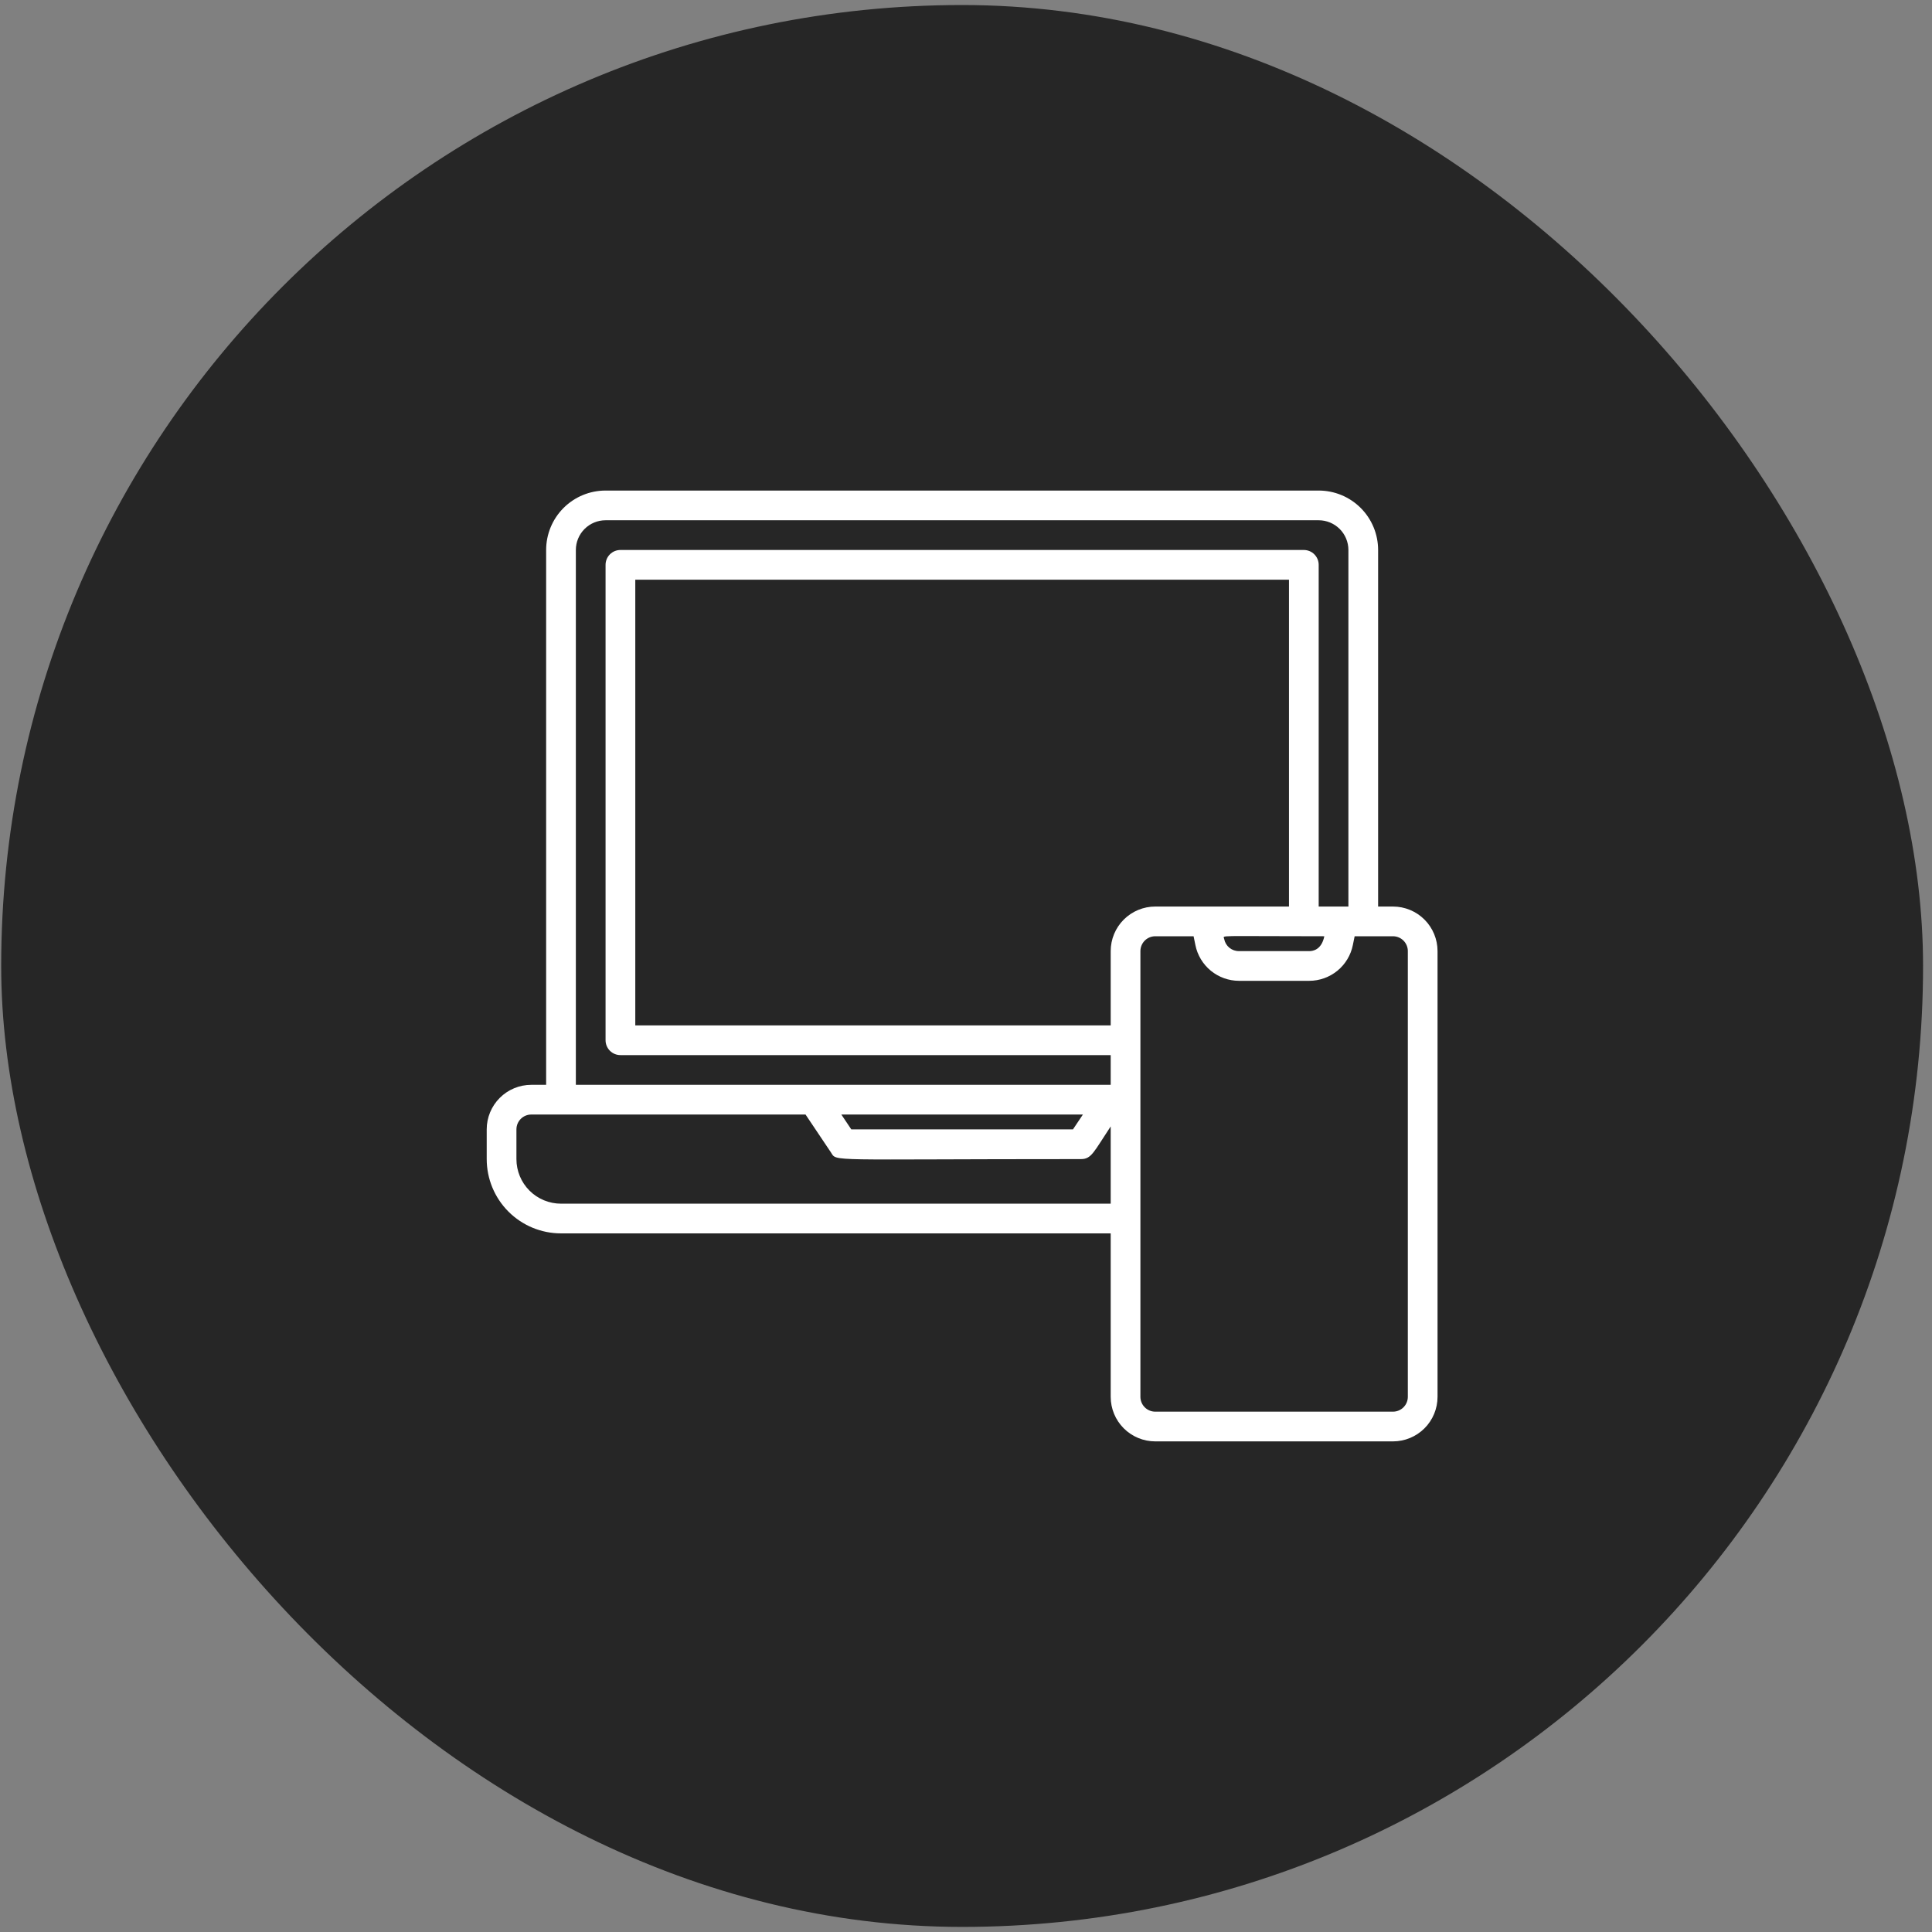 <svg width="191" height="191" viewBox="0 0 191 191" fill="none" xmlns="http://www.w3.org/2000/svg">
<rect x="0" y="0" width="191" height="191" fill="#808080" stroke="none"/>
<rect x="0.117" y="0.497" width="190" height="190" rx="95" fill="#262626"/>
<g clip-path="url(#clip0)">
<path d="M137.711 89.622H136.242V54.372C136.242 52.813 135.623 51.319 134.521 50.217C133.42 49.116 131.925 48.497 130.367 48.497H59.867C58.309 48.497 56.815 49.116 55.713 50.217C54.611 51.319 53.992 52.813 53.992 54.372V107.247H52.523C51.355 107.247 50.234 107.711 49.408 108.537C48.581 109.363 48.117 110.484 48.117 111.653V114.59C48.117 116.538 48.891 118.406 50.268 119.783C51.645 121.16 53.513 121.934 55.461 121.934H109.805V138.09C109.805 139.259 110.269 140.38 111.095 141.206C111.922 142.032 113.042 142.497 114.211 142.497H137.711C138.88 142.497 140 142.032 140.827 141.206C141.653 140.38 142.117 139.259 142.117 138.09V94.028C142.117 92.859 141.653 91.739 140.827 90.912C140 90.086 138.88 89.622 137.711 89.622ZM109.805 94.028V101.372H62.805V57.309H127.43V89.622H114.211C113.042 89.622 111.922 90.086 111.095 90.912C110.269 91.739 109.805 92.859 109.805 94.028ZM130.925 92.559C130.646 93.925 129.765 94.028 129.457 94.028H122.495C122.149 94.034 121.812 93.918 121.544 93.701C121.275 93.483 121.092 93.178 121.026 92.838C120.967 92.427 119.924 92.559 130.925 92.559ZM56.93 54.372C56.93 53.593 57.239 52.845 57.79 52.294C58.341 51.744 59.088 51.434 59.867 51.434H130.367C131.146 51.434 131.893 51.744 132.444 52.294C132.995 52.845 133.305 53.593 133.305 54.372V89.622H130.367V55.84C130.367 55.451 130.212 55.077 129.937 54.802C129.662 54.526 129.288 54.372 128.898 54.372H61.336C60.946 54.372 60.573 54.526 60.297 54.802C60.022 55.077 59.867 55.451 59.867 55.84V102.84C59.867 103.23 60.022 103.603 60.297 103.879C60.573 104.154 60.946 104.309 61.336 104.309H109.805V107.247H56.93V54.372ZM107.058 110.184L106.074 111.653H84.16L83.176 110.184H107.058ZM55.461 118.997C54.292 118.997 53.172 118.532 52.345 117.706C51.519 116.88 51.055 115.759 51.055 114.59V111.653C51.055 111.263 51.209 110.89 51.485 110.614C51.76 110.339 52.134 110.184 52.523 110.184H79.637L82.148 113.929C82.765 114.869 81.487 114.59 106.867 114.59C107.91 114.59 108.13 113.885 109.805 111.359V118.997H55.461ZM139.18 138.09C139.18 138.48 139.025 138.853 138.75 139.129C138.474 139.404 138.1 139.559 137.711 139.559H114.211C113.821 139.559 113.448 139.404 113.172 139.129C112.897 138.853 112.742 138.48 112.742 138.09V94.028C112.742 93.638 112.897 93.265 113.172 92.989C113.448 92.714 113.821 92.559 114.211 92.559H118L118.177 93.426C118.377 94.424 118.916 95.322 119.703 95.967C120.491 96.612 121.477 96.965 122.495 96.965H129.427C130.445 96.965 131.431 96.612 132.218 95.967C133.006 95.322 133.545 94.424 133.745 93.426L133.922 92.559H137.711C138.1 92.559 138.474 92.714 138.75 92.989C139.025 93.265 139.18 93.638 139.18 94.028V138.09Z" fill="white"/>
</g>
<defs>
<clipPath id="clip0">
<rect width="94" height="94" fill="white" transform="translate(48.117 48.497)"/>
</clipPath>
</defs>
</svg>

